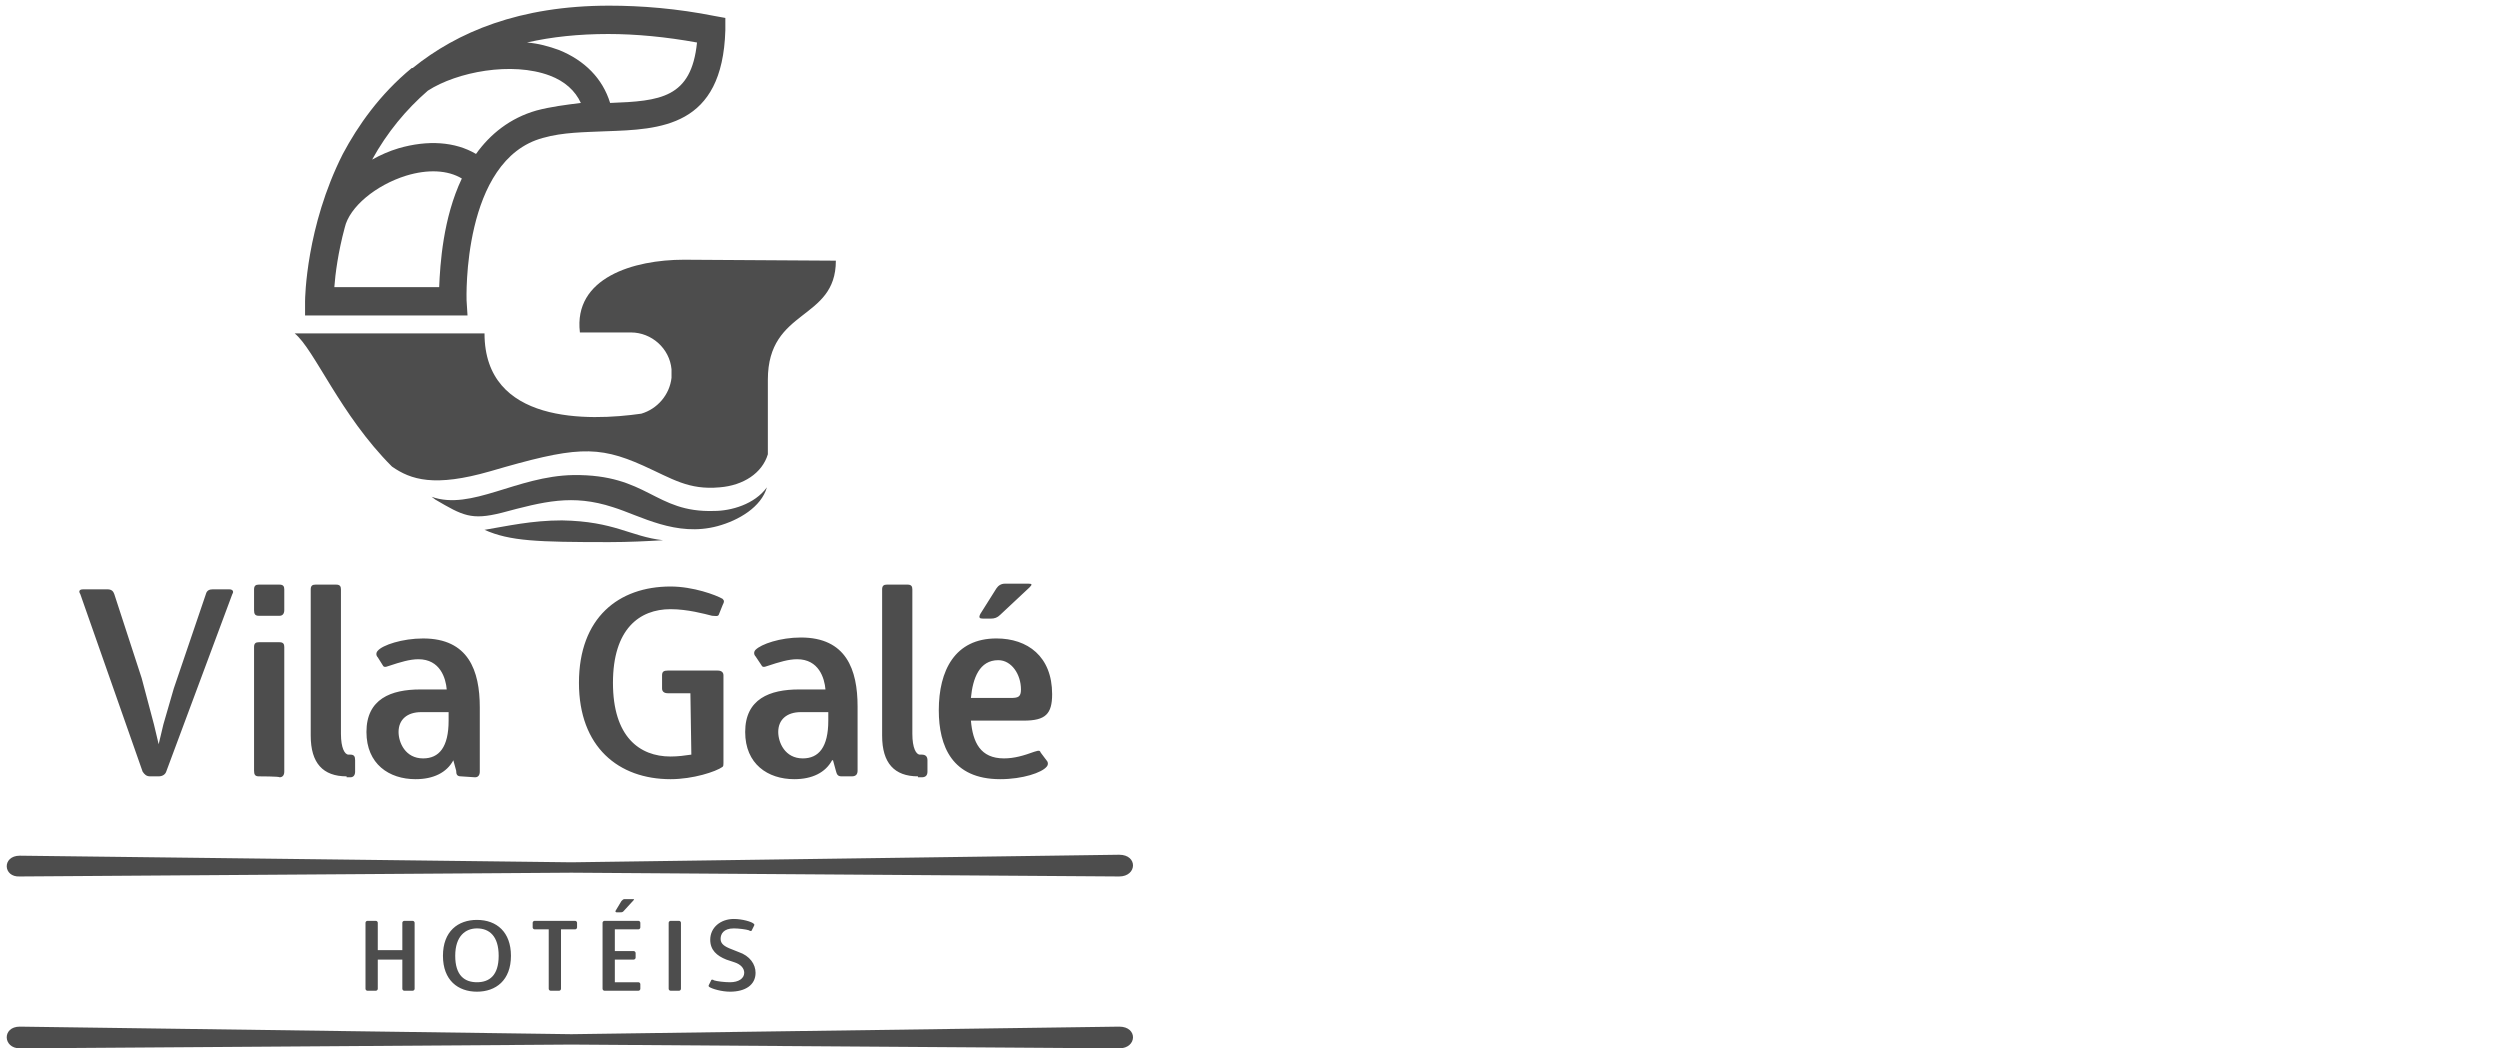 <svg width="264.7" height="111" xmlns="http://www.w3.org/2000/svg">
 <style type="text/css">.st0{fill:#4FAEA8;}
	.st1{fill:url(#SVGID_1_);}
	.st2{fill:#FFFFFF;}
	.st3{opacity:0.25;}
	.st4{fill:#63C0BB;}
	.st5{fill:#4D4D4D;}</style>

 <g>
  <title>background</title>
  <rect fill="none" id="canvas_background" height="402" width="582" y="-1" x="-1"/>
 </g>
 <g>
  <title>Layer 1</title>
  <g id="svg_27">
   <path id="svg_28" d="m2.1,111l58.4,-0.4l58,0.4c1.9,0 2,-2.3 0,-2.3l-58,0.8l-58.4,-0.8c-1.9,0 -1.8,2.3 0,2.3m13.8,-28.8c-0.4,0 -0.6,-0.2 -0.8,-0.5l-6.6,-18.8c-0.2,-0.3 -0.1,-0.5 0.3,-0.5l2.6,0c0.4,0 0.6,0.2 0.7,0.5l2.9,8.9l1.3,4.9l0.5,2.1l0.5,-2.1l1.1,-3.8l3.4,-10c0.1,-0.4 0.4,-0.5 0.7,-0.5l1.8,0c0.3,0 0.5,0.2 0.3,0.5l-7,18.8c-0.1,0.3 -0.4,0.5 -0.8,0.5l-0.9,0m11.5,-17c-0.4,0 -0.5,-0.2 -0.5,-0.6l0,-2.2c0,-0.4 0.2,-0.5 0.5,-0.5l2.2,0c0.4,0 0.5,0.2 0.5,0.5l0,2.2c0,0.4 -0.2,0.6 -0.5,0.6l-2.2,0zm0,17c-0.4,0 -0.5,-0.2 -0.5,-0.6l0,-13.1c0,-0.4 0.2,-0.5 0.5,-0.5l2.2,0c0.4,0 0.5,0.2 0.5,0.5l0,13.2c0,0.4 -0.2,0.6 -0.5,0.6c0,-0.1 -2.2,-0.1 -2.2,-0.1zm9.3,0c-2.5,0 -3.8,-1.4 -3.8,-4.3l0,-15.5c0,-0.4 0.2,-0.5 0.5,-0.5l2.2,0c0.4,0 0.5,0.2 0.5,0.5l0,15.3c0,1.5 0.4,2.2 0.8,2.2l0.2,0c0.4,0 0.5,0.2 0.5,0.6l0,1.2c0,0.4 -0.2,0.6 -0.5,0.6l-0.4,0m12.1,-0.1c-0.4,0 -0.5,-0.2 -0.5,-0.6l-0.3,-1.1l0,0c-0.7,1.3 -2.1,2 -4,2c-2.8,0 -5.2,-1.6 -5.2,-5c0,-3.5 2.6,-4.5 5.7,-4.5l2.8,0c-0.1,-1.2 -0.7,-3.2 -3,-3.2c-0.9,0 -1.9,0.3 -3.1,0.7c-0.5,0.2 -0.6,0.1 -0.7,-0.1l-0.5,-0.8c-0.2,-0.2 -0.2,-0.5 0,-0.7c0.5,-0.6 2.6,-1.3 4.8,-1.3c4.8,0 6,3.4 6,7.3l0,6.8c0,0.4 -0.2,0.6 -0.5,0.6l-1.5,-0.1l0,0zm-1.3,-6.8l-2.9,0c-1.5,0 -2.4,0.8 -2.4,2.1c0,1.1 0.7,2.8 2.6,2.8c1.7,0 2.7,-1.2 2.7,-4l0,-0.9l0,0zm25.6,-2l-2.4,0c-0.4,0 -0.6,-0.2 -0.6,-0.5l0,-1.4c0,-0.4 0.2,-0.5 0.6,-0.5l5.3,0c0.4,0 0.6,0.2 0.6,0.5l0,9.3c0,0.2 0,0.3 -0.1,0.4c-0.7,0.5 -3.1,1.3 -5.5,1.3c-5.5,0 -9.7,-3.4 -9.7,-10.2c0,-6.9 4.2,-10.2 9.7,-10.2c2.4,0 4.8,0.9 5.5,1.3c0.2,0.2 0.2,0.3 0,0.7l-0.4,1c-0.1,0.2 -0.4,0.1 -0.7,0.1c-0.8,-0.2 -2.6,-0.7 -4.4,-0.7c-3.3,0 -6.1,2.1 -6.1,7.8c0,5.7 2.8,7.8 6.1,7.8c0.8,0 1.5,-0.1 2.2,-0.2l-0.1,-6.5m16,8.8c-0.4,0 -0.5,-0.2 -0.6,-0.6l-0.3,-1.1l-0.1,0c-0.7,1.3 -2.1,2 -4,2c-2.8,0 -5.2,-1.6 -5.2,-5c0,-3.5 2.6,-4.5 5.7,-4.5l2.8,0c-0.1,-1.2 -0.7,-3.2 -3,-3.2c-0.9,0 -1.9,0.3 -3.1,0.7c-0.5,0.2 -0.6,0.1 -0.7,-0.1l-0.6,-0.9c-0.2,-0.2 -0.2,-0.5 0,-0.7c0.6,-0.6 2.6,-1.3 4.8,-1.3c4.8,0 6,3.4 6,7.3l0,6.8c0,0.4 -0.2,0.6 -0.6,0.6l-1.1,0l0,0zm-1.4,-6.8l-2.9,0c-1.5,0 -2.4,0.8 -2.4,2.1c0,1.1 0.7,2.8 2.6,2.8c1.7,0 2.7,-1.2 2.7,-4l0,-0.9l0,0zm9.5,6.8c-2.5,0 -3.8,-1.4 -3.8,-4.3l0,-15.5c0,-0.4 0.2,-0.5 0.5,-0.5l2.2,0c0.4,0 0.5,0.2 0.5,0.5l0,15.3c0,1.5 0.4,2.2 0.8,2.2l0.2,0c0.4,0 0.6,0.2 0.6,0.6l0,1.2c0,0.4 -0.2,0.6 -0.6,0.6l-0.4,0m13.6,-1.8c0.2,0.2 0.2,0.5 0,0.7c-0.5,0.6 -2.5,1.3 -4.9,1.3c-5.1,0 -6.5,-3.5 -6.5,-7.3c0,-4.2 1.7,-7.6 6.1,-7.6c3.3,0 5.9,1.9 5.9,5.9c0,2.1 -0.7,2.8 -3,2.8l-5.6,0c0.2,2.3 1,4 3.5,4c1.1,0 2.1,-0.3 3.2,-0.7c0.6,-0.2 0.6,-0.1 0.7,0.1l0.6,0.8l0,0zm-3.8,-6.6c0.8,0 1.1,-0.1 1.1,-0.9c0,-1.6 -1,-3.1 -2.4,-3.1c-2,0 -2.7,1.9 -2.9,4l4.2,0l0,0zm-1.5,-11.6c0.2,-0.3 0.5,-0.5 0.9,-0.5l2.5,0c0.4,0 0.4,0.1 0.1,0.4l-3.1,2.9c-0.3,0.3 -0.6,0.4 -1,0.4l-0.8,0c-0.4,0 -0.5,-0.1 -0.3,-0.5l1.7,-2.7l0,0zm-62.7,42.6c-0.1,0 -0.2,-0.1 -0.2,-0.2l0,-3.1l-2.6,0l0,3.1c0,0.1 -0.1,0.2 -0.2,0.2l-0.9,0c-0.1,0 -0.2,-0.1 -0.2,-0.2l0,-7c0,-0.1 0.1,-0.2 0.2,-0.2l0.9,0c0.1,0 0.2,0.1 0.2,0.2l0,2.9l2.6,0l0,-2.9c0,-0.1 0.1,-0.2 0.2,-0.2l0.9,0c0.1,0 0.2,0.1 0.2,0.2l0,7c0,0.1 -0.1,0.2 -0.2,0.2l-0.9,0m4.1,-3.7c0,-2.6 1.6,-3.8 3.6,-3.8c2.1,0 3.6,1.3 3.6,3.8c0,2.6 -1.6,3.8 -3.6,3.8c-2,0 -3.6,-1.2 -3.6,-3.8zm5.9,0c0,-2.1 -1,-2.9 -2.3,-2.9c-1.2,0 -2.3,0.8 -2.3,2.9c0,2.1 1,2.8 2.3,2.8s2.3,-0.7 2.3,-2.8l0,0zm5.5,3.7c-0.1,0 -0.2,-0.1 -0.2,-0.2l0,-6.3l-1.5,0c-0.1,0 -0.2,-0.1 -0.2,-0.2l0,-0.5c0,-0.1 0.1,-0.2 0.2,-0.2l4.3,0c0.1,0 0.2,0.1 0.2,0.2l0,0.5c0,0.1 -0.1,0.2 -0.2,0.2l-1.5,0l0,6.3c0,0.1 -0.1,0.2 -0.2,0.2l-0.9,0m5.7,0c-0.1,0 -0.2,-0.1 -0.2,-0.2l0,-7c0,-0.1 0.1,-0.2 0.2,-0.2l3.6,0c0.1,0 0.2,0.1 0.2,0.2l0,0.5c0,0.1 -0.1,0.2 -0.2,0.2l-2.5,0l0,2.3l2,0c0.1,0 0.2,0.1 0.2,0.2l0,0.5c0,0.1 -0.1,0.2 -0.2,0.2l-2,0l0,2.4l2.5,0c0.1,0 0.2,0.1 0.2,0.2l0,0.5c0,0.1 -0.1,0.2 -0.2,0.2l-3.6,0l0,0zm1.8,-9.5c0.1,-0.1 0.2,-0.2 0.3,-0.2l0.9,0c0.1,0 0.2,0 0.1,0.1l-1.1,1.2c-0.1,0.1 -0.2,0.1 -0.4,0.1l-0.3,0c-0.1,0 -0.2,-0.1 -0.1,-0.2l0.6,-1l0,0zm5.2,9.5c-0.1,0 -0.2,-0.1 -0.2,-0.2l0,-7c0,-0.1 0.1,-0.2 0.2,-0.2l0.9,0c0.1,0 0.2,0.1 0.2,0.2l0,7c0,0.1 -0.1,0.2 -0.2,0.2l-0.9,0m5.9,-3.3c-1,-0.4 -1.7,-1 -1.7,-2.1c0,-1.3 1.1,-2.2 2.5,-2.2c0.9,0 1.9,0.3 2.1,0.5c0.1,0.1 0.1,0.1 0,0.3l-0.2,0.4c0,0.1 -0.2,0.1 -0.3,0c-0.3,-0.1 -1.1,-0.2 -1.6,-0.2c-1.1,0 -1.4,0.6 -1.4,1.1c0,0.4 0.2,0.7 0.9,1l1,0.4c1.2,0.4 1.8,1.3 1.8,2.2c0,1.3 -1.1,2 -2.7,2c-0.9,0 -1.9,-0.3 -2.2,-0.5c-0.1,-0.1 -0.1,-0.1 0,-0.3l0.2,-0.4c0,-0.1 0.2,-0.1 0.3,0c0.3,0.1 1.1,0.2 1.7,0.2c0.9,0 1.5,-0.4 1.5,-1c0,-0.5 -0.4,-0.9 -1,-1.1l-0.9,-0.3m-1.3,-47.5c-6.3,0.2 -7,-3.9 -14.9,-3.8c-6,0.1 -10.8,3.8 -15,2.3c0.1,0.1 0.3,0.2 0.4,0.3c2.9,1.7 3.8,2.2 7,1.4c4.5,-1.2 7.5,-2 11.8,-0.6c2.9,0.9 6.7,3.2 11.1,2c2.2,-0.6 4.6,-2 5.2,-4.1c-1.3,1.8 -3.8,2.5 -5.6,2.5" class="st5"/>
   <path id="svg_29" d="m72.4,27.5c-5.3,0 -11.7,1.9 -11,7.7l5.2,0c0.1,0 0.1,0 0.2,0c2.2,0 4.1,1.7 4.3,3.9l0,0.9c-0.2,1.8 -1.5,3.3 -3.2,3.8c-5.6,0.8 -16.6,1.1 -16.6,-8.5l-20.1,0c2.1,1.7 4.8,8.6 10.3,14.1c2,1.4 4.5,2.2 10.4,0.5c8.9,-2.6 11.3,-2.8 16.2,-0.6c3.1,1.4 4.8,2.6 8.1,2.3c2.5,-0.2 4.5,-1.5 5.1,-3.5l0,-7.9c0,-7.6 7.2,-6.2 7.2,-12.6l-16.1,-0.1m-21.1,28.6c2.7,1.2 5.6,1.3 13.2,1.3c2.1,0 4,-0.1 5.7,-0.2c-3.5,-0.4 -5.1,-2 -10.7,-2.1c-3.2,0 -5.8,0.6 -8.2,1" class="st5"/>
   <path id="svg_30" d="m75.7,1.7c-4,-0.8 -7.8,-1.1 -11.2,-1.1c-9.5,0 -16.1,2.8 -20.8,6.6c0,0 0,0 -0.1,0l0,0c-3.4,2.8 -5.7,6.1 -7.3,9.1c-3.9,7.7 -4,15.3 -4,15.6l0,1.5l17.2,0l-0.1,-1.6c0,-0.1 -0.5,-14.9 8.1,-17.2c2.1,-0.6 4.4,-0.6 6.6,-0.7c5.8,-0.2 12.4,-0.4 12.7,-10.7l0,-1.3l-1.1,-0.2l0,0zm-40.3,28.7c0.1,-1.4 0.4,-3.7 1.1,-6.3c0.5,-2.2 3.3,-4.5 6.5,-5.5c2.3,-0.7 4.4,-0.6 5.9,0.3c-2,4.2 -2.3,9.1 -2.4,11.5l-11.1,0l0,0zm21.4,-18.7c-2.8,0.8 -4.9,2.5 -6.4,4.6c-2.2,-1.3 -5.1,-1.5 -8.2,-0.6c-1,0.3 -1.9,0.7 -2.8,1.2c1.6,-2.9 3.6,-5.3 5.9,-7.3c3.1,-2 8.9,-3.1 12.9,-1.6c1.6,0.6 2.7,1.6 3.3,2.9c-1.6,0.2 -3.2,0.4 -4.7,0.8l0,0zm7.8,-0.8c-0.8,-2.6 -2.7,-4.5 -5.4,-5.6c-1.1,-0.4 -2.2,-0.7 -3.4,-0.8c2.6,-0.6 5.5,-0.9 8.6,-0.9c2.9,0 6.1,0.3 9.4,0.9c-0.6,5.9 -3.9,6.2 -9.2,6.4l0,0zm-62.5,81.9l58.4,-0.4l58,0.4c1.9,0 2,-2.3 0,-2.3l-58,0.8l-58.4,-0.7c-1.9,0 -1.8,2.3 0,2.2" class="st5"/>
  </g>
 </g>
</svg>